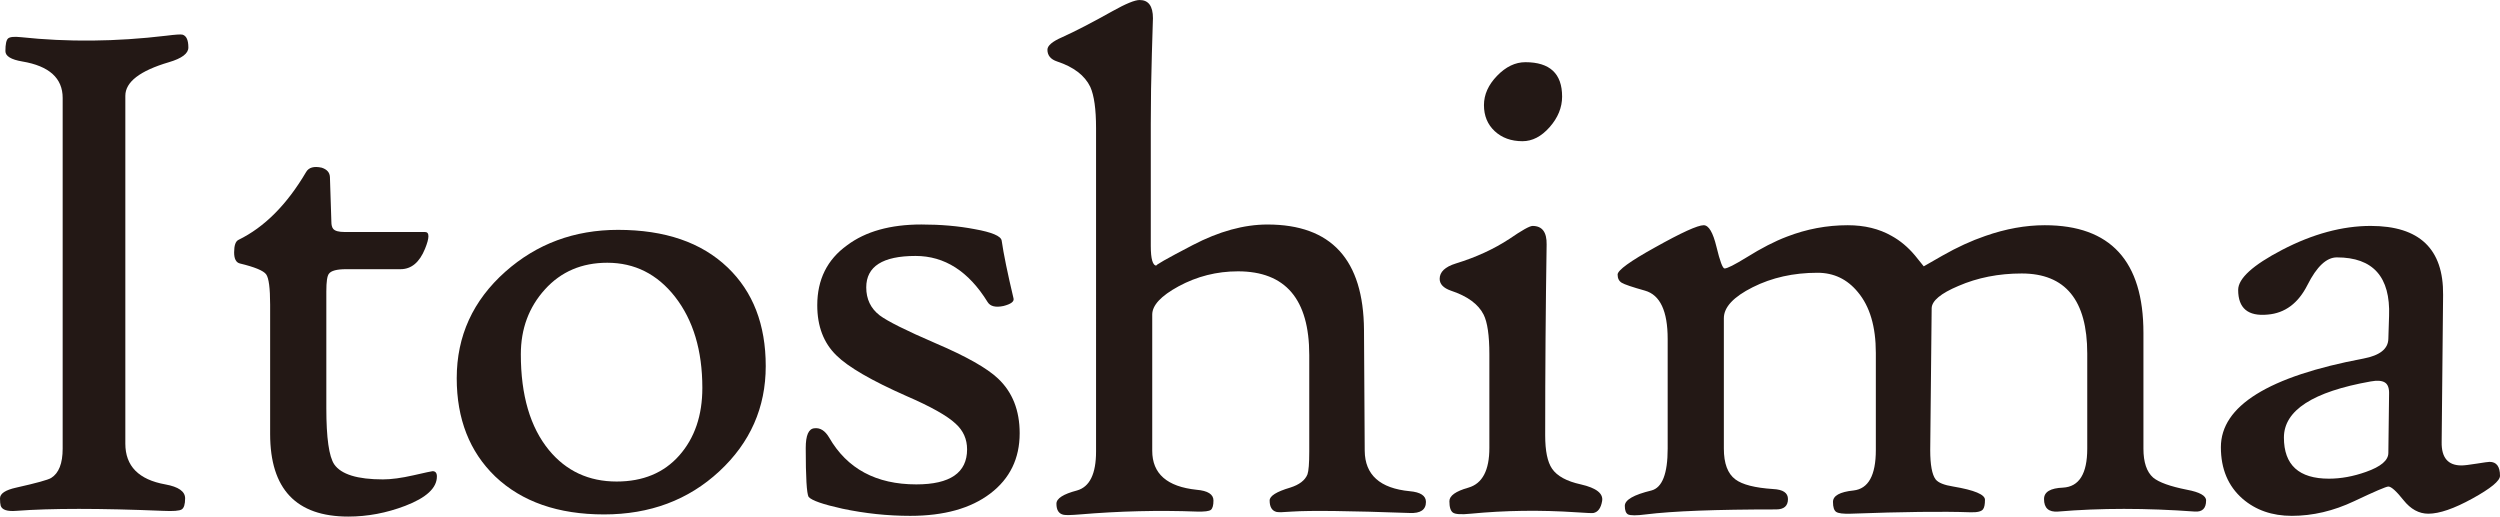 <?xml version="1.0" encoding="UTF-8"?><svg id="_レイヤー_2" xmlns="http://www.w3.org/2000/svg" width="513" height="106" viewBox="0 0 513 106"><defs><style>.cls-1{fill:#231815;}</style></defs><g id="_レイヤー_1-2"><path class="cls-1" d="M38.651,9.756c0,1.223-1.33,2.226-3.99,3.008-5.962,1.761-8.942,4.06-8.942,6.896v71.376c0,4.598,2.734,7.385,8.203,8.363,2.709.489,4.065,1.443,4.065,2.861,0,1.223-.235,1.981-.702,2.274-.469.293-1.737.391-3.806.293-13.007-.537-23.057-.537-30.152,0-1.823.147-2.882-.195-3.178-1.027-.1-.342-.148-.855-.148-1.541,0-.977,1.109-1.711,3.326-2.2,4.138-.928,6.527-1.589,7.168-1.981,1.576-.977,2.365-2.982,2.365-6.015V20.099c0-4.059-2.76-6.553-8.277-7.482-2.317-.391-3.474-1.1-3.474-2.128,0-1.417.185-2.285.554-2.604.37-.318,1.244-.403,2.624-.257,9.607,1.027,19.534.929,29.782-.293,1.922-.244,3.054-.318,3.4-.22.788.245,1.182,1.125,1.182,2.641Z"/><path class="cls-1" d="M89.65,97.784c0,2.347-2.168,4.354-6.504,6.016-3.843,1.467-7.736,2.201-11.677,2.201-10.691,0-16.037-5.649-16.037-16.945v-26.555c0-3.375-.271-5.44-.813-6.199-.542-.758-2.341-1.504-5.394-2.237-.789-.195-1.183-.954-1.183-2.274,0-1.418.296-2.274.887-2.567,5.321-2.592,9.951-7.237,13.893-13.938.542-.928,1.601-1.222,3.178-.881,1.083.343,1.65.979,1.7,1.907l.296,9.17c0,.685.122,1.173.37,1.467.344.44,1.133.66,2.365.66h16.48c.935,0,.935,1.15,0,3.448-1.134,2.788-2.808,4.181-5.025,4.181h-11.159c-1.922,0-3.104.319-3.547.954-.345.44-.517,1.639-.517,3.595v23.988c0,6.064.541,9.903,1.626,11.517,1.429,2.054,4.754,3.081,9.977,3.081,1.724,0,3.818-.281,6.282-.843,2.463-.562,3.769-.844,3.917-.844.591,0,.887.367.887,1.1Z"/><path class="cls-1" d="M157.129,75.117c0,8.509-3.178,15.711-9.534,21.604-6.355,5.894-14.239,8.839-23.648,8.839s-16.85-2.591-22.319-7.776c-5.273-5.085-7.908-11.81-7.908-20.173,0-8.656,3.326-15.943,9.977-21.86,6.454-5.722,14.164-8.583,23.131-8.583,9.607,0,17.096,2.567,22.467,7.703,5.221,4.988,7.834,11.737,7.834,20.246ZM144.122,79.591c0-7.677-1.873-13.912-5.616-18.706-3.647-4.645-8.277-6.969-13.894-6.969-5.223,0-9.485,1.822-12.785,5.465-3.302,3.644-4.952,8.082-4.952,13.314,0,8.412,1.922,14.965,5.764,19.659,3.548,4.304,8.178,6.455,13.894,6.455,5.419,0,9.705-1.785,12.859-5.355,3.152-3.569,4.73-8.191,4.73-13.865Z"/><path class="cls-1" d="M209.236,88.908c0,5.184-2.008,9.305-6.023,12.361-4.016,3.057-9.497,4.584-16.444,4.584-4.632,0-9.264-.489-13.894-1.467-3.991-.88-6.307-1.687-6.947-2.421-.395-.684-.591-4.035-.591-10.05,0-2.592.591-3.936,1.774-4.035,1.182-.147,2.192.489,3.03,1.907,3.695,6.408,9.656,9.61,17.885,9.61,6.947,0,10.42-2.396,10.42-7.189,0-2.103-.789-3.863-2.365-5.282-1.726-1.614-5.075-3.496-10.051-5.649-7.194-3.179-11.998-5.966-14.411-8.363-2.612-2.542-3.917-5.966-3.917-10.27,0-5.282,2.044-9.39,6.134-12.324,3.793-2.836,8.868-4.255,15.224-4.255,3.991,0,7.636.319,10.938.954,3.547.636,5.395,1.419,5.543,2.347.394,2.739,1.207,6.7,2.438,11.884.148.636-.543,1.15-2.069,1.54-1.625.343-2.71.073-3.252-.807-3.892-6.309-8.82-9.463-14.78-9.463-6.751,0-10.125,2.152-10.125,6.455,0,2.397.911,4.304,2.735,5.722,1.625,1.223,5.443,3.13,11.455,5.722,6.306,2.69,10.592,5.111,12.859,7.263,2.957,2.788,4.434,6.529,4.434,11.223Z"/><path class="cls-1" d="M292.604,102.992c0,1.613-1.109,2.371-3.326,2.274-12.367-.44-20.397-.539-24.092-.293-1.823.147-2.908.171-3.252.074-.936-.245-1.404-1.027-1.404-2.347,0-.928,1.404-1.809,4.212-2.641,1.872-.587,3.054-1.492,3.547-2.714.246-.684.37-2.249.37-4.695v-19.806c0-11.444-4.878-17.166-14.633-17.166-4.336,0-8.401,1.027-12.194,3.081-3.597,1.956-5.394,3.888-5.394,5.795v27.949c0,4.695,3.03,7.361,9.09,7.996,2.315.196,3.474.929,3.474,2.201,0,.979-.173,1.613-.517,1.907-.345.294-1.33.415-2.956.367-7.834-.293-15.815-.098-23.945.587-1.774.147-2.882.171-3.326.074-.986-.196-1.478-.954-1.478-2.274,0-1.075,1.405-1.98,4.213-2.714,2.611-.734,3.917-3.398,3.917-7.996V26.262c0-3.863-.395-6.676-1.183-8.436-1.134-2.347-3.399-4.083-6.799-5.208-1.331-.44-1.996-1.247-1.996-2.421,0-.831,1.01-1.687,3.03-2.567,2.709-1.222,6.158-3.008,10.346-5.355,2.709-1.515,4.557-2.274,5.543-2.274,1.822,0,2.735,1.247,2.735,3.741,0-.048-.074,2.384-.222,7.299-.148,4.915-.221,9.696-.221,14.341v25.088c0,2.69.394,4.035,1.182,4.035-.443,0,2.032-1.405,7.427-4.218,5.395-2.812,10.506-4.218,15.335-4.218,13.105,0,19.706,7.214,19.806,21.64l.148,24.795c.048,4.94,3.128,7.703,9.238,8.289,2.217.196,3.326.929,3.326,2.201Z"/><path class="cls-1" d="M328.749,102.846c-.247,1.419-.838,2.224-1.774,2.421-.247.048-1.429,0-3.548-.147-7.341-.488-14.559-.392-21.653.293-1.922.195-3.13.121-3.621-.22-.493-.343-.739-1.125-.739-2.347,0-1.125,1.305-2.054,3.917-2.788,2.857-.831,4.286-3.546,4.286-8.143v-19.219c0-3.863-.395-6.577-1.182-8.143-1.084-2.151-3.326-3.79-6.725-4.915-1.528-.537-2.291-1.344-2.291-2.421,0-1.418,1.109-2.469,3.326-3.154,4.139-1.271,7.808-2.958,11.011-5.062,2.561-1.761,4.139-2.641,4.73-2.641,1.97,0,2.931,1.272,2.882,3.815-.198,12.813-.296,25.87-.296,39.172,0,3.18.468,5.453,1.404,6.822,1.034,1.517,3.004,2.593,5.912,3.228,3.202.733,4.656,1.883,4.361,3.448ZM320.546,19.806c0,2.25-.85,4.34-2.55,6.272-1.7,1.933-3.56,2.897-5.58,2.897-2.316,0-4.212-.684-5.691-2.054-1.478-1.369-2.217-3.154-2.217-5.355,0-2.152.898-4.157,2.697-6.016,1.798-1.858,3.732-2.788,5.801-2.788,5.026,0,7.538,2.347,7.538,7.042Z"/><path class="cls-1" d="M452.69,102.699c0,1.613-.765,2.371-2.291,2.274-10.051-.733-19.412-.733-28.083,0-1.922.147-2.882-.708-2.882-2.567,0-1.467,1.305-2.249,3.917-2.347,3.3-.195,4.952-2.861,4.952-7.996v-19.513c0-10.954-4.484-16.432-13.45-16.432-4.73,0-9.066.856-13.007,2.567-3.597,1.517-5.42,3.033-5.469,4.548l-.296,29.123c0,3.033.37,5.038,1.109,6.015.542.685,1.748,1.174,3.621,1.467,4.335.733,6.504,1.639,6.504,2.714,0,.929-.123,1.566-.37,1.907-.296.488-1.182.709-2.66.66-5.616-.196-13.795-.098-24.536.293-1.528.048-2.513-.073-2.956-.366-.444-.293-.665-.978-.665-2.054,0-1.271,1.404-2.054,4.212-2.347,3.054-.342,4.582-3.105,4.582-8.289v-19.953c0-5.379-1.232-9.536-3.695-12.47-2.169-2.641-4.927-3.961-8.277-3.961-4.927,0-9.362.99-13.302,2.971-3.943,1.98-5.912,4.096-5.912,6.345v26.775c0,3.033.788,5.135,2.365,6.308,1.429,1.077,4.015,1.736,7.76,1.981,2.02.098,3.03.783,3.03,2.054,0,1.419-.813,2.127-2.439,2.127-12.318,0-21.235.342-26.753,1.027-1.873.244-3.08.244-3.621,0-.443-.245-.665-.832-.665-1.76,0-1.222,1.822-2.274,5.469-3.154,2.217-.587,3.326-3.448,3.326-8.583v-22.52c0-5.722-1.552-9.023-4.656-9.903-2.612-.733-4.201-1.271-4.767-1.614-.567-.341-.85-.904-.85-1.687,0-.88,2.561-2.738,7.686-5.575,5.419-3.032,8.745-4.548,9.977-4.548,1.035,0,1.909,1.48,2.624,4.438.714,2.959,1.268,4.438,1.663,4.438.542,0,2.044-.758,4.508-2.274,3.054-1.907,5.813-3.325,8.277-4.255,4.039-1.565,8.203-2.347,12.49-2.347,3.448,0,6.454.733,9.016,2.201,1.774.979,3.374,2.323,4.804,4.035l1.774,2.201,3.843-2.201c3.005-1.711,5.936-3.056,8.794-4.035,4.188-1.467,8.252-2.201,12.194-2.201,13.499,0,20.249,7.361,20.249,22.08v23.767c0,2.788.665,4.768,1.996,5.942,1.182.979,3.497,1.81,6.947,2.494,2.611.489,3.917,1.223,3.917,2.201Z"/><path class="cls-1" d="M513,97.637c0,1.027-1.885,2.58-5.654,4.658-3.769,2.079-6.788,3.118-9.053,3.118-1.922,0-3.621-.928-5.099-2.788-1.478-1.858-2.513-2.788-3.104-2.788-.443,0-2.784,1.003-7.021,3.008-4.238,2.005-8.499,3.007-12.785,3.007-4.041,0-7.416-1.173-10.125-3.521-2.956-2.591-4.434-6.113-4.434-10.563,0-8.46,9.755-14.525,29.265-18.193,3.35-.635,5.05-1.98,5.099-4.035l.148-4.695c.296-8.02-3.277-12.03-10.716-12.03-2.119,0-4.127,1.883-6.023,5.649-1.897,3.766-4.619,5.795-8.166,6.089-4.04.392-6.06-1.296-6.06-5.062,0-2.347,3.004-5.085,9.016-8.216,6.306-3.276,12.366-4.915,18.18-4.915,10.001,0,14.953,4.72,14.855,14.158l-.296,30.223c-.05,3.18,1.305,4.768,4.065,4.768.541,0,1.576-.121,3.104-.367,1.526-.244,2.414-.367,2.66-.367,1.429,0,2.143.954,2.143,2.861ZM490.238,80.912c.049-1.222-.234-2.029-.85-2.421-.617-.391-1.589-.464-2.919-.22-11.874,2.103-17.811,5.942-17.811,11.517,0,5.624,3.078,8.436,9.238,8.436,2.463,0,5-.464,7.612-1.394,3.054-1.075,4.582-2.372,4.582-3.888l.148-12.03Z"/></g></svg>